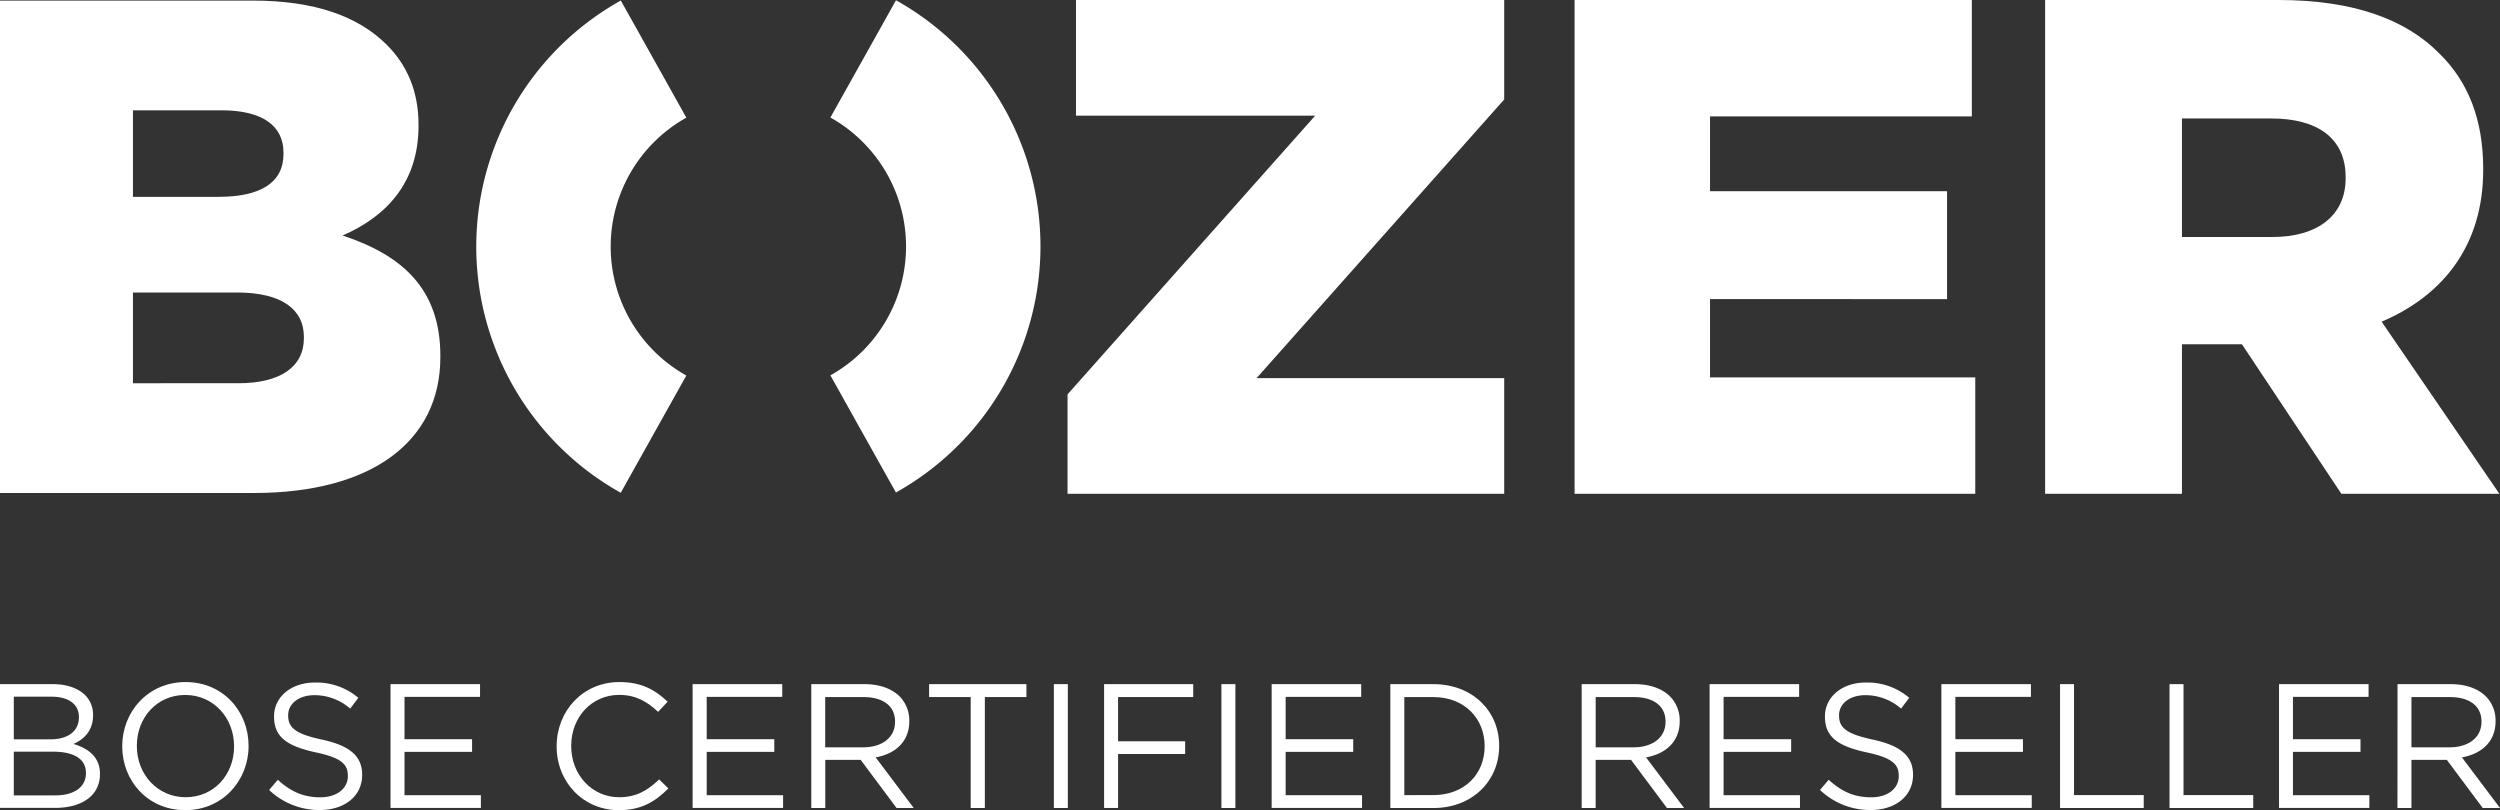 <svg xmlns="http://www.w3.org/2000/svg" viewBox="0 0 981.78 318.15">
    <rect x="0" y="0" width="981.78" height="318.15" fill="#333333" stroke="none"/>
    <defs>
        <style>.cls-1{fill:#ffffff;}</style>
    </defs>
    <title>Asset 2</title>
    <g id="Layer_2" data-name="Layer 2">
        <g id="Vrstva_1" data-name="Vrstva 1">
            <path class="cls-1" d="M0,.23H99.17c24.31,0,41.44,6.08,52.76,17.4,7.74,7.74,12.43,18,12.43,31.22v.55c0,22.38-12.7,35.64-29.83,43.09,23.48,7.74,38.4,21,38.4,47.24v.55c0,33.16-27.07,53.32-73.21,53.32H0ZM85.91,77.3c16.3,0,25.42-5.52,25.42-16.85V59.9c0-10.5-8.29-16.58-24.31-16.58H52.21v34Zm7.74,73.2c16.3,0,25.69-6.35,25.69-17.68v-.55c0-10.49-8.29-17.4-26.25-17.4H52.21V150.5Z"/>
            <path class="cls-1" d="M351.84.15c-8.34,14.92-17.14,30.65-25.73,46a58,58,0,0,1,0,101.26c8.59,15.38,17.39,31.12,25.73,46a110.68,110.68,0,0,0,0-193.32Z"/>
            <path class="cls-1" d="M243.8,193.47c8.34-14.91,17.14-30.65,25.73-46a58,58,0,0,1,0-101.26c-8.59-15.38-17.39-31.11-25.73-46a110.68,110.68,0,0,0,0,193.32Z"/>
            <path class="cls-1" d="M419.24,154.86,516.48,45.43H422.56V0H590.72V39.06L493.48,148.49h97.24v45.44H419.24Z"/>
            <path class="cls-1" d="M618.36,0h156V45.71H671.55V75.08h93.08v42.38H671.55v30.76H775.71v45.71H618.36Z"/>
            <path class="cls-1" d="M803.14,0h91.7C924.48,0,945,7.76,958,21.05c11.36,11.09,17.18,26.05,17.18,45.16v.56c0,29.64-15.79,49.31-39.89,59.56l46.26,67.6H919.49l-39.06-58.74H856.88v58.74H803.14Zm89.2,93.08c18.29,0,28.82-8.86,28.82-23v-.55c0-15.24-11.08-23-29.09-23H856.88V93.08Z"/><path class="cls-1" d="M0,268.67H20.71c5.56,0,9.94,1.6,12.72,4.31a10.8,10.8,0,0,1,3.12,7.78v.14c0,6.32-3.89,9.59-7.71,11.26,5.77,1.73,10.42,5.07,10.42,11.74V304c0,8.34-7,13.27-17.65,13.27H0Zm19.81,21.68c6.6,0,11.18-3,11.18-8.69v-.13c0-4.8-3.82-7.93-10.77-7.93H5.42v16.75Zm1.94,22c7.37,0,12-3.27,12-8.69v-.14c0-5.28-4.44-8.33-12.92-8.33H5.42v17.16Z"/>
            <path class="cls-1" d="M48,293.13V293c0-13.41,10.08-25.15,24.88-25.15s24.74,11.6,24.74,25V293c0,13.41-10.07,25.16-24.88,25.16S48,306.54,48,293.13Zm43.92,0V293c0-11.05-8.06-20.08-19.18-20.08s-19,8.89-19,19.94V293c0,11.05,8.06,20.08,19.18,20.08S91.93,304.18,91.93,293.13Z"/>
            <path class="cls-1" d="M105.69,310.23l3.4-4c5.08,4.59,9.94,6.88,16.68,6.88,6.53,0,10.84-3.47,10.84-8.26v-.14c0-4.52-2.43-7.09-12.64-9.25-11.19-2.43-16.34-6-16.34-14v-.14c0-7.65,6.75-13.28,16-13.28a25.36,25.36,0,0,1,17.09,6l-3.19,4.24a21.4,21.4,0,0,0-14-5.28c-6.33,0-10.36,3.47-10.36,7.85v.14c0,4.59,2.51,7.16,13.21,9.45s15.84,6.32,15.84,13.76v.14c0,8.34-6.95,13.76-16.61,13.76A28.47,28.47,0,0,1,105.69,310.23Z"/>
            <path class="cls-1" d="M153.36,268.67h35.16v5H158.85v16.61h26.54v5H158.85v17h30v5H153.36Z"/>
            <path class="cls-1" d="M218.6,293.13V293c0-13.76,10.29-25.15,24.6-25.15,8.83,0,14.11,3.12,19,7.71l-3.76,4c-4.1-3.89-8.68-6.67-15.29-6.67-10.77,0-18.83,8.75-18.83,19.94V293c0,11.26,8.13,20.08,18.83,20.08,6.68,0,11.05-2.57,15.71-7l3.61,3.54c-5.07,5.14-10.63,8.55-19.45,8.55C229,318.15,218.6,307.1,218.6,293.13Z"/>
            <path class="cls-1" d="M272,268.67H307.2v5H277.53v16.61h26.55v5H277.53v17h30v5H272Z"/>
            <path class="cls-1" d="M318.6,268.67h20.91c6,0,10.77,1.81,13.83,4.86a13.46,13.46,0,0,1,3.75,9.59v.14c0,8.06-5.56,12.79-13.2,14.18l14.94,19.87h-6.74L338,298.41H324.09v18.9H318.6ZM339,293.48c7.29,0,12.5-3.76,12.5-10v-.14c0-6-4.58-9.59-12.43-9.59h-15v19.74Z"/>
            <path class="cls-1" d="M381.2,273.74H364.87v-5.07h38.22v5.07H386.76v43.57H381.2Z"/>
            <path class="cls-1" d="M413.86,268.67h5.49v48.64h-5.49Z"/>
            <path class="cls-1" d="M433.59,268.67h35v5.07H439.08v17.37h26.34v5H439.08v21.19h-5.49Z"/>
            <path class="cls-1" d="M479.66,268.67h5.49v48.64h-5.49Z"/>
            <path class="cls-1" d="M499.4,268.67h35.16v5H504.89v16.61h26.54v5H504.89v17h30v5H499.4Z"/>
            <path class="cls-1" d="M546,268.67h16.89c15.29,0,25.85,10.49,25.85,24.18V293c0,13.69-10.56,24.32-25.85,24.32H546Zm16.89,43.57c12.3,0,20.15-8.34,20.15-19.11V293c0-10.77-7.85-19.25-20.15-19.25h-11.4v38.5Z"/>
            <path class="cls-1" d="M621.14,268.67h20.92c6,0,10.77,1.81,13.82,4.86a13.43,13.43,0,0,1,3.76,9.59v.14c0,8.06-5.56,12.79-13.21,14.18l14.94,19.87h-6.74l-14.1-18.9h-13.9v18.9h-5.49Zm20.43,24.81c7.29,0,12.51-3.76,12.51-10v-.14c0-6-4.59-9.59-12.44-9.59h-15v19.74Z"/>
            <path class="cls-1" d="M671.38,268.67h35.16v5H676.87v16.61h26.54v5H676.87v17h30v5H671.38Z"/>
            <path class="cls-1" d="M714.74,310.23l3.4-4c5.07,4.59,9.94,6.88,16.68,6.88,6.53,0,10.84-3.47,10.84-8.26v-.14c0-4.52-2.43-7.09-12.65-9.25-11.19-2.43-16.33-6-16.33-14v-.14c0-7.65,6.74-13.28,16-13.28a25.39,25.39,0,0,1,17.1,6l-3.2,4.24a21.35,21.35,0,0,0-14-5.28c-6.33,0-10.36,3.47-10.36,7.85v.14c0,4.59,2.5,7.16,13.2,9.45s15.85,6.32,15.85,13.76v.14c0,8.34-7,13.76-16.61,13.76A28.45,28.45,0,0,1,714.74,310.23Z"/>
            <path class="cls-1" d="M762.4,268.67h35.17v5H767.89v16.61h26.55v5H767.89v17h30v5H762.4Z"/>
            <path class="cls-1" d="M809,268.67h5.49v43.57h27.38v5.07H809Z"/>
            <path class="cls-1" d="M852,268.67h5.49v43.57h27.38v5.07H852Z"/>
            <path class="cls-1" d="M895,268.67h35.17v5H900.47v16.61H927v5H900.47v17h30v5H895Z"/>
            <path class="cls-1" d="M941.54,268.67h20.92c6,0,10.77,1.81,13.83,4.86a13.46,13.46,0,0,1,3.75,9.59v.14c0,8.06-5.56,12.79-13.21,14.18l14.95,19.87H975l-14.1-18.9H947v18.9h-5.49ZM962,293.48c7.3,0,12.51-3.76,12.51-10v-.14c0-6-4.59-9.59-12.44-9.59H947v19.74Z"/>
        </g>
    </g>
</svg>